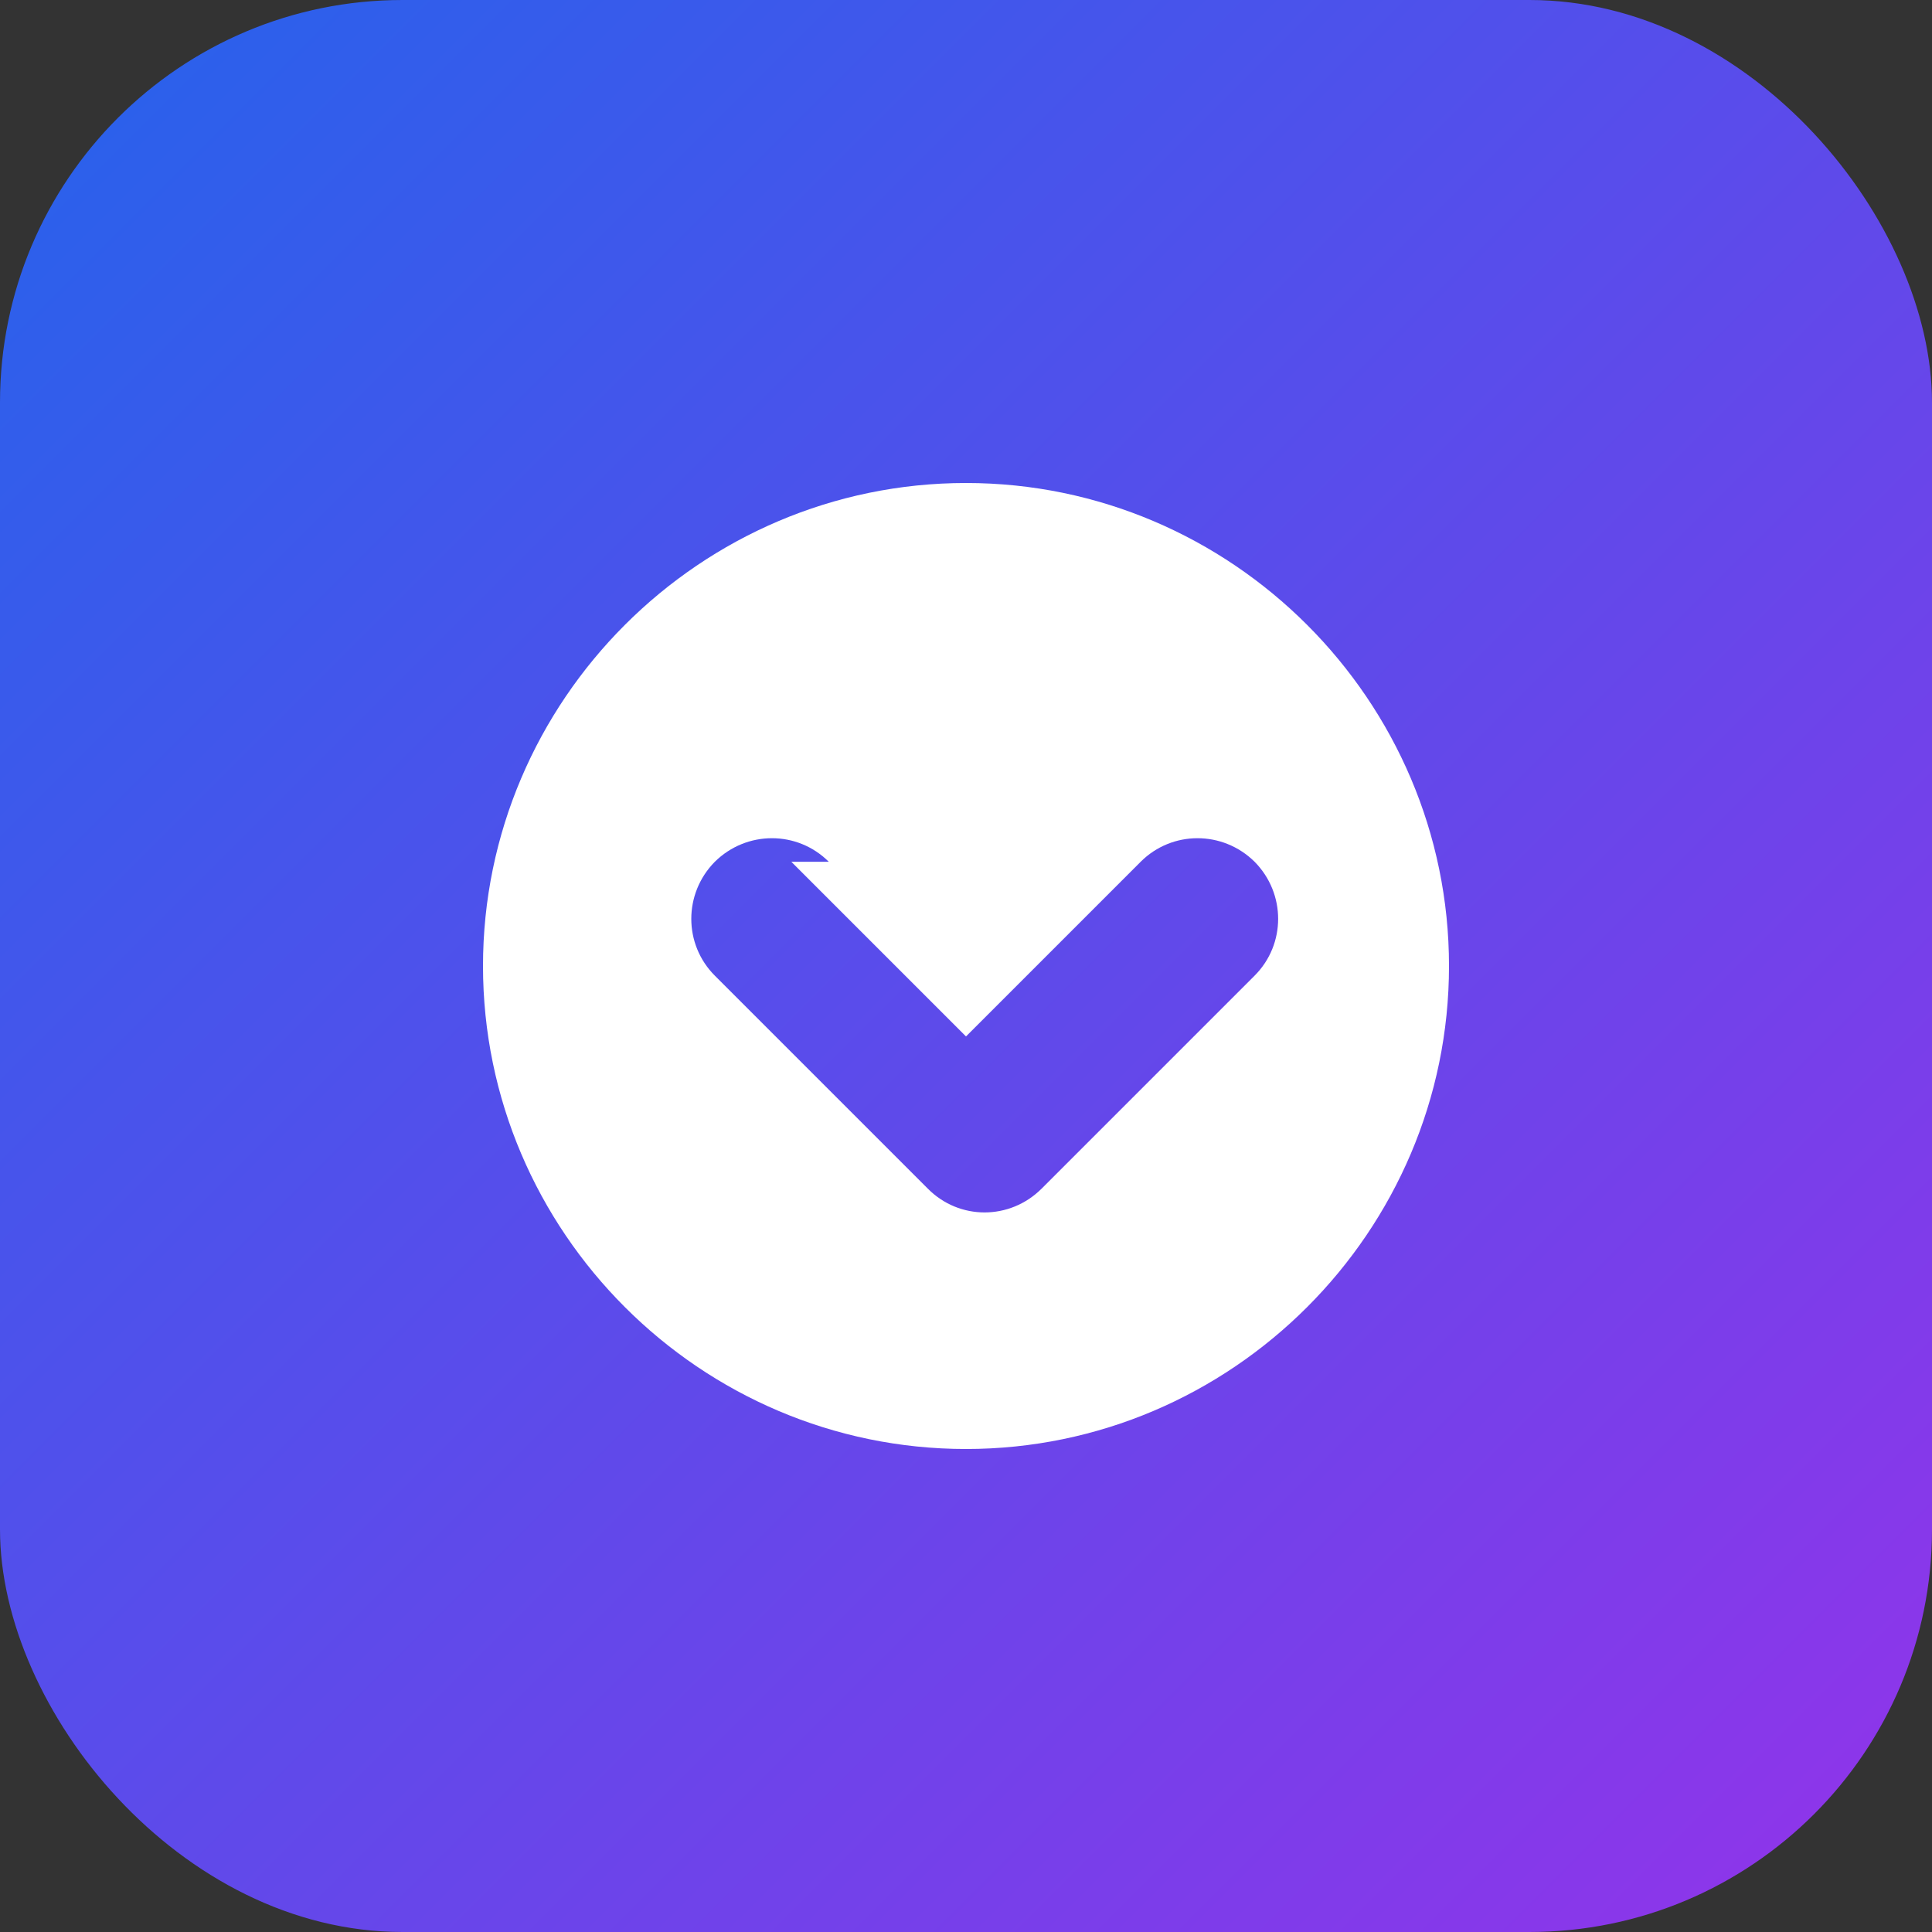 <svg width="48" height="48" viewBox="0 0 48 48" xmlns="http://www.w3.org/2000/svg">
  <rect x="0" y="0" width="48" height="48" fill="#333333" stroke="none"/>
  <defs>
    <linearGradient id="favicon-gradient-ico" x1="0%" y1="0%" x2="100%" y2="100%">
      <stop offset="0%" style="stop-color:#2563eb;stop-opacity:1" />
      <stop offset="100%" style="stop-color:#9333ea;stop-opacity:1" />
    </linearGradient>
  </defs>
  <rect width="48" height="48" rx="10" fill="url(#favicon-gradient-ico)" />
  <path d="M12 24C12 17.4 17.4 12 24 12S36 17.4 36 24S30.6 36 24 36S12 30.6 12 24ZM20.59 21.41C19.81 20.63 18.55 20.63 17.76 21.41C16.98 22.2 16.98 23.46 17.76 24.24L23.05 29.53C23.83 30.32 25.09 30.32 25.88 29.53L31.17 24.24C31.95 23.46 31.95 22.2 31.17 21.41C30.38 20.63 29.12 20.63 28.34 21.41L24 25.75L19.66 21.41Z" fill="white"/>
</svg>
